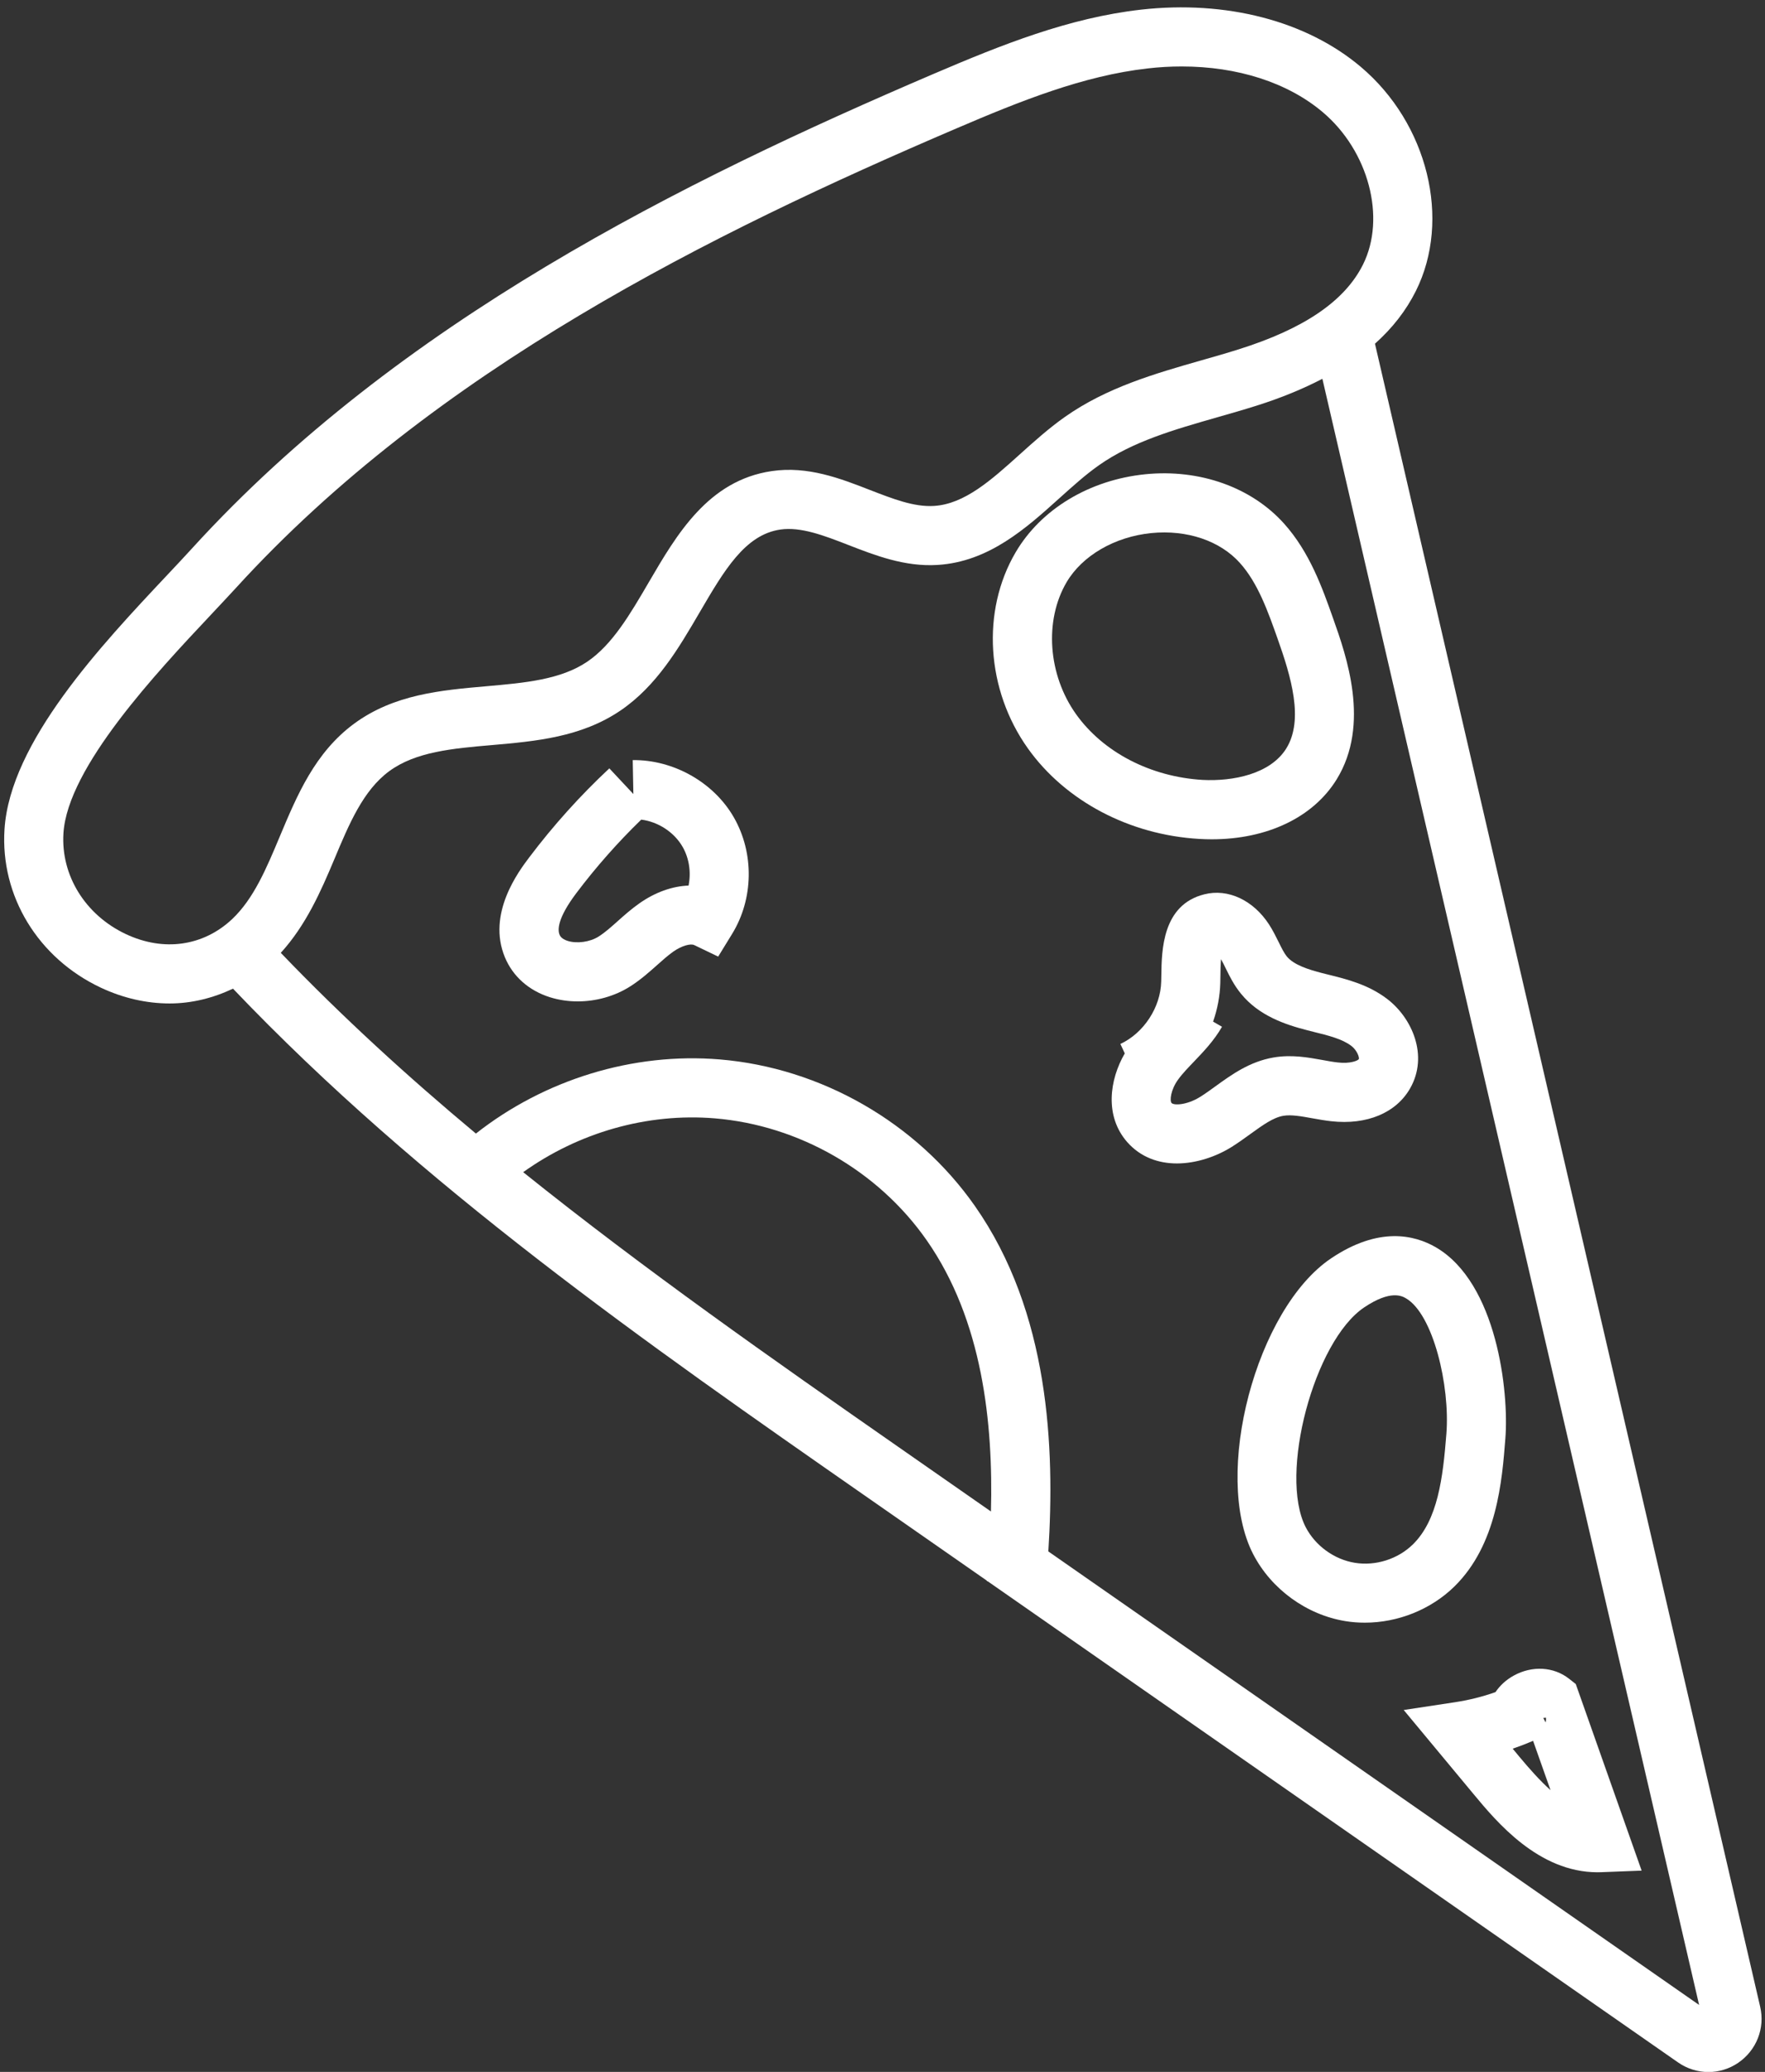 <?xml version="1.0" encoding="UTF-8" standalone="no"?><svg xmlns="http://www.w3.org/2000/svg" xmlns:xlink="http://www.w3.org/1999/xlink" fill="#000000" height="491.6" preserveAspectRatio="xMidYMid meet" version="1" viewBox="16.8 10.2 418.9 491.6" width="418.9" zoomAndPan="magnify"><rect x="16.8" y="10.2" width="418.9" height="491.6" fill="#333333" stroke="none"/><g fill="#ffffff" id="change1_1"><path d="M434.55,486.32L343.13,91.75c4.16-3.71,7.38-7.86,9.7-12.49c8.46-16.91,2.84-39.78-13.07-53.2 c-12.93-10.92-31.95-15.84-52.16-13.57c-17.12,1.94-33.07,8.33-49.27,15.26C178.86,53.21,111.45,86.47,62.42,140.27 c-1.73,1.9-3.71,4.01-5.86,6.29c-15.77,16.76-37.36,39.72-38.69,60.4c-1.02,15.82,7.95,30.57,22.85,37.58 c5.35,2.51,10.9,3.75,16.34,3.75c5.23,0,10.31-1.28,15.04-3.51c44.62,46.82,98.16,84.2,150.01,120.32l28.92,20.15 c0,0.04-0.01,0.08-0.01,0.12l0.2,0.02l163.83,114.15c2.18,1.52,4.7,2.29,7.22,2.29c2.46,0,4.92-0.73,7.07-2.19 C433.69,496.66,435.74,491.44,434.55,486.32z M46.69,231.84c-9.66-4.54-15.48-13.96-14.83-23.98c1.01-15.65,22.23-38.22,34.91-51.7 c2.19-2.34,4.23-4.5,6.01-6.44C120.02,97.9,185.76,65.5,243.84,40.65c15.2-6.51,30.1-12.49,45.32-14.21 c2.74-0.32,5.44-0.47,8.1-0.47c13.22,0,25.11,3.79,33.45,10.82c10.92,9.2,15.12,25.1,9.57,36.2c-4.32,8.64-13.97,15.22-29.51,20.1 c-2.91,0.92-5.86,1.76-8.81,2.6c-11.05,3.16-22.48,6.43-32.43,13.44c-3.84,2.71-7.34,5.86-10.72,8.9 c-6.72,6.05-13.06,11.76-20.32,12.21c-4.8,0.3-9.85-1.71-15.29-3.81c-6.88-2.68-14.68-5.73-23.26-4.45 c-15.04,2.21-22.53,15.03-29.14,26.34c-4.45,7.63-8.66,14.83-14.61,18.87c-6.33,4.29-14.87,5.03-23.91,5.83 c-10.79,0.94-21.96,1.92-31.43,8.88c-9.3,6.85-13.53,16.96-17.63,26.73c-3.19,7.62-6.2,14.81-11.33,19.65 C65.05,234.71,55.64,236.05,46.69,231.84z M230.11,353.58c-29.88-20.82-60.28-42.11-89.14-65.26c13.08-9.36,29.34-14.1,45.48-12.77 c19.96,1.66,38.73,12.44,50.22,28.83c13.4,19.11,15.86,43.64,15.32,64.45L230.11,353.58z M265.61,378.31 c1.55-24.55,0.29-56.68-17.45-81.99c-13.85-19.76-36.49-32.75-60.54-34.75c-20.61-1.71-41.62,4.8-57.87,17.59 c-16.19-13.5-31.75-27.71-46.31-42.88c5.96-6.54,9.46-14.47,12.72-22.24c3.51-8.38,6.83-16.3,13-20.85 c6.29-4.63,15.06-5.4,24.34-6.2c10.43-0.91,21.22-1.86,30.56-8.2c8.58-5.83,13.8-14.76,18.85-23.4 c5.75-9.83,10.7-18.31,19.07-19.54c4.88-0.71,10.36,1.4,16.14,3.65c6.29,2.44,13.42,5.24,21.23,4.74 c12.15-0.75,21.02-8.74,28.84-15.79c3.22-2.89,6.25-5.63,9.41-7.85c8.01-5.64,17.83-8.45,28.21-11.42 c3.07-0.88,6.14-1.75,9.16-2.71c5.89-1.85,11.06-4,15.68-6.39l89.41,385.83L265.61,378.31z"/><path d="M321.56,134.44c-7.72-8.62-20.02-13-32.89-11.72c-13.27,1.33-24.8,8.26-30.83,18.54 c-8.18,13.93-6.99,32.64,2.94,46.55c8.9,12.46,24.08,20.48,40.63,21.44c1.01,0.06,2.01,0.09,2.99,0.09 c13.14,0,24.09-5.2,29.65-14.24c8.04-13.07,2.28-29.32-0.81-38.05C330.62,149.63,327.64,141.23,321.56,134.44z M322.11,187.74 c-3.8,6.17-12.76,7.88-19.88,7.51c-12.35-0.73-23.59-6.55-30.04-15.59c-6.66-9.33-7.59-22.21-2.26-31.3 c3.72-6.33,11.43-10.81,20.13-11.68c8.44-0.83,16.3,1.81,21.04,7.12c4.24,4.73,6.62,11.44,8.92,17.94 C323.22,170.75,326.28,180.96,322.11,187.74z"/><path d="M166.97,190.55l0.15,8.05l-5.7-6.09c-6.9,6.44-13.31,13.56-19.02,21.13c-2.49,3.3-10.07,13.34-5.77,23.69 c1.88,4.53,5.67,7.9,10.68,9.48c2.11,0.66,4.34,0.99,6.59,0.99c4.36,0,8.79-1.22,12.46-3.55c2.44-1.55,4.52-3.4,6.35-5.03 c1.26-1.12,2.51-2.25,3.88-3.23c2.1-1.47,4.15-1.94,4.96-1.56l5.7,2.74l3.31-5.39c5.1-8.31,5.27-19.15,0.42-27.62 C186.15,195.72,176.49,190.42,166.97,190.55z M180.22,220.32c-3.87,0.14-7.93,1.58-11.69,4.23c-1.81,1.27-3.49,2.74-5.14,4.22 c-1.56,1.4-3.04,2.71-4.53,3.65c-2.03,1.29-5.1,1.72-7.32,1.03c-1.53-0.49-1.84-1.24-1.94-1.49c-0.46-1.1-0.55-3.84,4-9.87 c4.67-6.19,9.84-12.04,15.39-17.42c4.02,0.51,7.82,2.97,9.83,6.48C180.38,213.88,180.85,217.22,180.22,220.32z"/><path d="M330.61,241.09c-3.23-0.83-6.75-1.94-8.4-3.95c-0.64-0.79-1.26-2.03-1.91-3.36c-0.71-1.44-1.44-2.89-2.3-4.22 c-3.73-5.76-9.75-8.61-15.39-7.16c-9.96,2.49-10.1,13.33-10.18,19.16l-0.03,1.53c-0.15,6.13-4.14,12.22-9.69,14.81l1.04,2.24 c-3.63,6.25-4.84,14.85,0.58,21.04c3.19,3.62,7.44,5.07,11.81,5.07c4.53-0.01,9.2-1.57,12.95-3.9c1.51-0.95,2.98-2,4.44-3.06 c2.92-2.11,5.44-3.94,7.87-4.35c1.86-0.31,4.25,0.12,6.8,0.58c1.51,0.27,3.02,0.54,4.54,0.71c8.48,0.95,15.44-1.99,18.75-7.82 c4.4-7.74,0.45-16.71-5.5-21.22c-4.46-3.39-9.55-4.66-14.05-5.77L330.61,241.09z M339.31,261.48c-0.21,0.37-2.03,1.16-5,0.81 c-1.21-0.13-2.41-0.36-3.62-0.58c-3.45-0.62-7.35-1.34-11.64-0.6c-5.66,0.97-9.95,4.07-13.74,6.81c-1.21,0.87-2.4,1.75-3.64,2.52 c-3.18,1.99-6.25,2.07-6.81,1.47c-0.47-0.53-0.23-3.12,1.55-5.56c1.12-1.54,2.47-2.9,3.79-4.29c2.21-2.31,4.72-4.92,6.63-8.24 l-2.12-1.22c1.03-2.94,1.63-6.04,1.71-9.18l0.03-1.68c0.01-1.05,0.03-2.6,0.14-3.96c0.4,0.71,0.76,1.44,1.12,2.18 c0.92,1.88,1.97,4.01,3.64,6.04c4.21,5.16,10.35,7.28,15.8,8.67l1.42,0.36c3.49,0.86,6.79,1.68,8.94,3.32 C338.89,259.4,339.44,261.07,339.31,261.48z"/><path d="M332.73,308.76c-17.82,11.98-28.2,51.33-18.52,70.17l0.01,0.01c4.29,8.32,12.69,14.42,21.93,15.91 c1.52,0.25,3.05,0.36,4.59,0.36c7.81,0,15.64-3.1,21.23-8.57c10.14-9.94,11.33-25.11,12.11-35.14c0.87-11.15-2.01-36.9-16.49-45.35 C352.46,303.17,343.98,301.2,332.73,308.76z M350.5,318.26c6.41,3.74,10.48,20.64,9.58,32.14c-0.82,10.52-2.05,20.44-7.94,26.23 c-3.56,3.49-8.81,5.17-13.76,4.38c-4.92-0.79-9.41-4.05-11.7-8.48c-6.41-12.48,2.01-44.14,13.87-52.11 C346.9,316.14,349.62,317.74,350.5,318.26z"/><path d="M371.73,411.69c-3.08,1.09-6.26,1.88-9.51,2.38l-12.27,1.86l16.62,20c5.41,6.51,15.37,18.5,29.38,18.5 c0.32,0,0.64-0.01,0.96-0.02l9.51-0.37l-15.63-44.27l-1.6-1.26c-3.63-2.86-8.77-3.15-13.11-0.75 C374.27,408.75,372.8,410.11,371.73,411.69z M383.71,417.75c0.04,0.4,0.01,0.78-0.09,1.12l-0.54-1.05L383.71,417.75z M380.66,423.25l4.14,11.7c-2.55-2.29-5.03-5.09-7.44-7.98l-1.54-1.86C377.45,424.55,379.07,423.93,380.66,423.25z"/></g></svg>